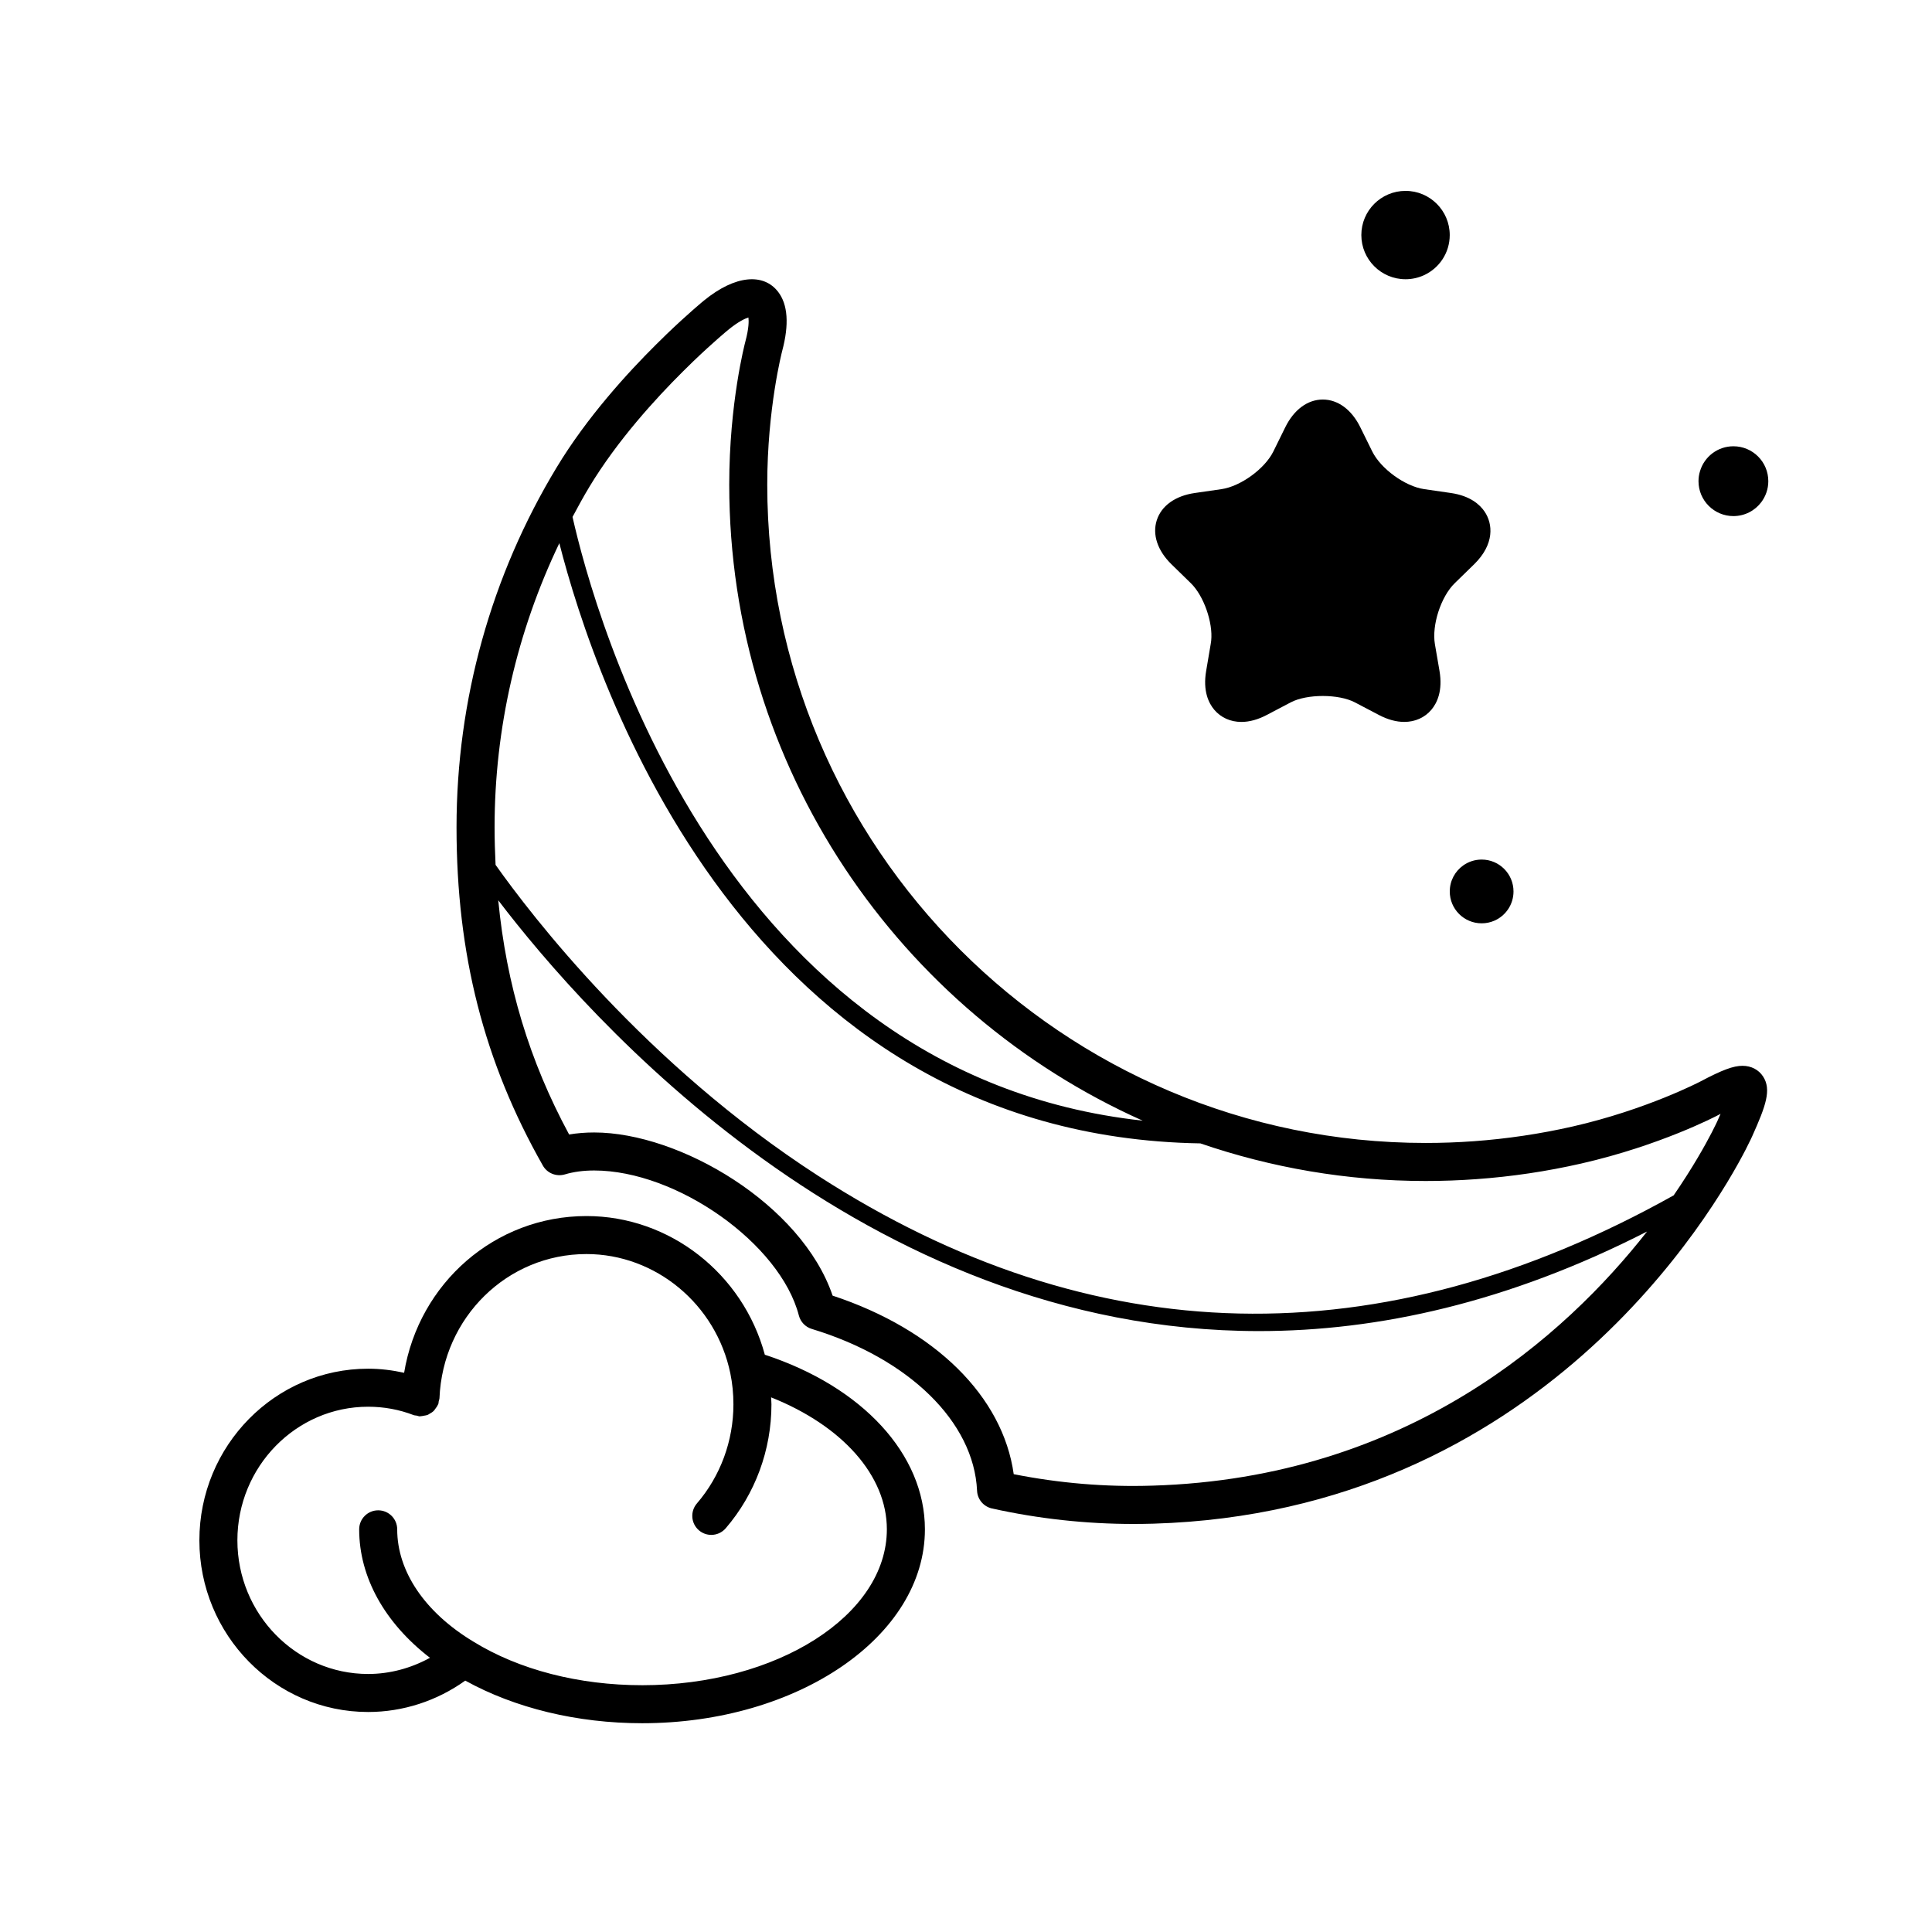 <?xml version="1.0" encoding="UTF-8"?>
<!-- Uploaded to: ICON Repo, www.iconrepo.com, Generator: ICON Repo Mixer Tools -->
<svg fill="#000000" width="800px" height="800px" version="1.1" viewBox="144 144 512 512" xmlns="http://www.w3.org/2000/svg">
 <g>
  <path d="m459.59 298.56c3.43 3.344 5.883 10.426 5.387 15.23-0.004 0.031-0.133 0.91-0.137 0.941l-1.195 7.059c-0.914 5.328 0.664 8.543 2.144 10.301 1.758 2.082 4.309 3.227 7.191 3.227 2.141 0 4.41-0.625 6.734-1.852l6.344-3.332c4.289-2.258 12.703-2.254 17.004 0.004l6.332 3.324c2.332 1.227 4.602 1.852 6.746 1.852 2.883 0 5.438-1.145 7.191-3.227 1.48-1.758 3.059-4.973 2.148-10.305l-1.215-7.066c-0.859-5.047 1.59-12.598 5.254-16.164l5.133-5.004c5.453-5.328 5-10.727 2.762-14-1.246-1.824-3.797-4.156-8.91-4.898l-7.098-1.027c-5.059-0.734-11.477-5.398-13.742-9.977l-3.172-6.434c-2.301-4.66-5.922-7.332-9.938-7.332s-7.637 2.672-9.941 7.34l-3.164 6.43c-2.262 4.582-8.684 9.246-13.742 9.977l-7.106 1.027c-5.137 0.75-8.797 3.367-10.035 7.184-1.238 3.816 0.184 8.09 3.906 11.723z"/>
  <path d="m516.48 218c1.762 0 3.414-0.391 4.914-1.078 4.019-1.859 6.801-5.914 6.801-10.629 0-6.469-5.25-11.711-11.715-11.707-3.242 0-6.184 1.324-8.305 3.449-2.106 2.121-3.406 5.035-3.406 8.258 0 6.465 5.25 11.707 11.711 11.707z"/>
  <path d="m603.37 280.77c3.012 0 5.699-1.445 7.379-3.676 1.172-1.555 1.871-3.488 1.871-5.57 0-5.121-4.137-9.258-9.25-9.258-4.172 0-7.695 2.758-8.84 6.566-0.27 0.852-0.41 1.746-0.41 2.688 0 5.109 4.144 9.25 9.25 9.25z"/>
  <path d="m531.77 373.35c-2.16 1.531-3.566 4.043-3.566 6.898 0 4.66 3.769 8.441 8.453 8.441 1.215 0 2.348-0.254 3.391-0.707 2.981-1.305 5.047-4.281 5.047-7.734 0-4.668-3.769-8.453-8.438-8.453-1.824 0-3.519 0.578-4.887 1.555z"/>
  <path d="m605.79 426.45c-2.441 0-5.363 1.086-11.152 4.148-0.137 0.074-14.312 7.469-33.809 11.922-8.613 1.965-17.461 3.281-26.297 3.918-4.184 0.305-8.461 0.457-12.723 0.457-96.207 0-174.48-78.27-174.48-174.47 0-20.203 3.918-35.266 3.957-35.41 1.875-7.031 1.512-12.305-1.074-15.672-3.82-4.973-11.273-4.543-19.66 2.305-0.168 0.137-4.238 3.477-10.043 9.059-0.062 0.059-0.121 0.117-0.176 0.18-0.789 0.762-1.598 1.551-2.422 2.375-7.617 7.559-18.371 19.332-26.336 32.516-17.395 28.703-26.59 61.707-26.59 95.445 0 33.684 7.269 62.176 22.879 89.668 1.156 2.035 3.566 2.996 5.816 2.344 2.328-0.695 4.941-1.043 7.777-1.043 21.934 0 49.312 19.391 54.25 38.426 0.441 1.699 1.73 3.047 3.41 3.559 25.793 7.828 42.992 24.66 43.816 42.887 0.102 2.277 1.723 4.195 3.941 4.695 12.281 2.727 24.914 4.109 37.555 4.109 1.746 0 3.5-0.031 5.258-0.078 102.29-3.066 148.65-83.066 156.9-99.07 1.18-2.293 1.758-3.586 1.758-3.586 3.66-8.148 5.141-12.367 2.894-15.848-1.172-1.805-3.156-2.836-5.457-2.836zm-305.59-153.45c7.434-12.309 17.598-23.422 24.828-30.598 0.848-0.852 1.668-1.645 2.457-2.41 0.055-0.051 0.109-0.105 0.16-0.16 5.41-5.195 9.254-8.348 9.289-8.379 2.754-2.25 4.504-3.039 5.406-3.312 0.121 0.934 0.125 2.859-0.789 6.285-0.176 0.66-4.297 16.402-4.297 38 0 75.066 45.078 139.76 109.56 168.56-111.84-12.207-145.3-134.3-151.09-159.99 1.441-2.691 2.891-5.375 4.477-7.992zm149.19 264.71c-12.438 0.398-24.707-0.656-36.746-3.039-2.875-20.582-20.809-38.332-47.996-47.316-8.211-24.184-40.445-43.238-63.184-43.238-2.301 0-4.523 0.176-6.641 0.535-10.523-19.473-16.609-39.629-18.785-62.07 23.363 30.68 96.609 114.17 201.62 114.17 31.57 0 66.027-7.57 102.83-26.387-21.633 27.605-63.379 65.324-131.1 67.348zm149.77-96.695c-0.031 0.07-0.527 1.172-1.516 3.086-1.668 3.234-4.988 9.23-10.105 16.68-77.727 43.438-153.97 41.789-226.7-5.172-45.988-29.703-76.203-69.266-85.508-82.414-0.156-3.277-0.262-6.582-0.262-9.965 0-26.199 5.953-51.891 17.16-75.281 9.457 37.094 49.418 157.07 169.88 159.06 18.742 6.426 38.809 9.965 59.699 9.965 4.508 0 9.031-0.164 13.445-0.488 9.344-0.664 18.699-2.062 27.816-4.144 20.855-4.762 35.652-12.5 36.273-12.832 0.215-0.113 0.422-0.223 0.625-0.328-0.242 0.559-0.508 1.168-0.809 1.832z"/>
  <path d="m346.69 503.02c-5.789-21.457-25.188-36.754-47.266-36.754-24.281 0-44.406 17.801-48.328 41.535-3.113-0.688-6.293-1.082-9.535-1.082-24.66 0-44.723 20.402-44.723 45.484s20.062 45.492 44.723 45.492c9.227 0 18.23-2.938 25.738-8.316 13.152 7.273 29.617 11.293 46.875 11.293 41.32 0 74.938-23.051 74.938-51.383 0-19.879-16.57-37.797-42.422-46.27zm-32.516 87.578c-16.77 0-32.633-4.094-44.715-11.547-12.836-7.738-20.195-18.586-20.195-29.762 0-2.785-2.254-5.039-5.039-5.039-2.781 0-5.039 2.254-5.039 5.039 0 12.707 6.781 24.809 18.758 34.047-5.012 2.754-10.633 4.285-16.383 4.285-19.105 0-34.648-15.887-34.648-35.414 0-19.523 15.543-35.41 34.648-35.41 4.172 0 8.23 0.746 12.07 2.223 0.27 0.102 0.547 0.082 0.82 0.137 0.266 0.055 0.5 0.184 0.781 0.191 0.066 0.004 0.121-0.031 0.188-0.031 0.297 0 0.574-0.074 0.863-0.129 0.391-0.062 0.773-0.109 1.129-0.262 0.145-0.059 0.258-0.168 0.398-0.242 0.426-0.234 0.832-0.477 1.172-0.82 0.148-0.148 0.238-0.34 0.367-0.5 0.266-0.348 0.527-0.688 0.695-1.098 0.023-0.055 0.07-0.094 0.094-0.148 0.102-0.262 0.078-0.527 0.133-0.789 0.059-0.277 0.184-0.523 0.195-0.812 0.875-21.41 17.984-38.18 38.953-38.18 18.316 0 34.352 13.305 38.129 31.629 0.543 2.621 0.816 5.387 0.816 8.215 0 9.668-3.438 18.992-9.684 26.254-1.812 2.109-1.574 5.293 0.535 7.106 0.949 0.82 2.117 1.219 3.281 1.219 1.418 0 2.828-0.594 3.824-1.75 7.816-9.094 12.121-20.754 12.121-32.828 0-0.629-0.07-1.246-0.094-1.871 18.855 7.512 30.68 20.723 30.68 34.965 0.004 22.793-29.094 41.324-64.855 41.324z"/>
 </g>
</svg>
